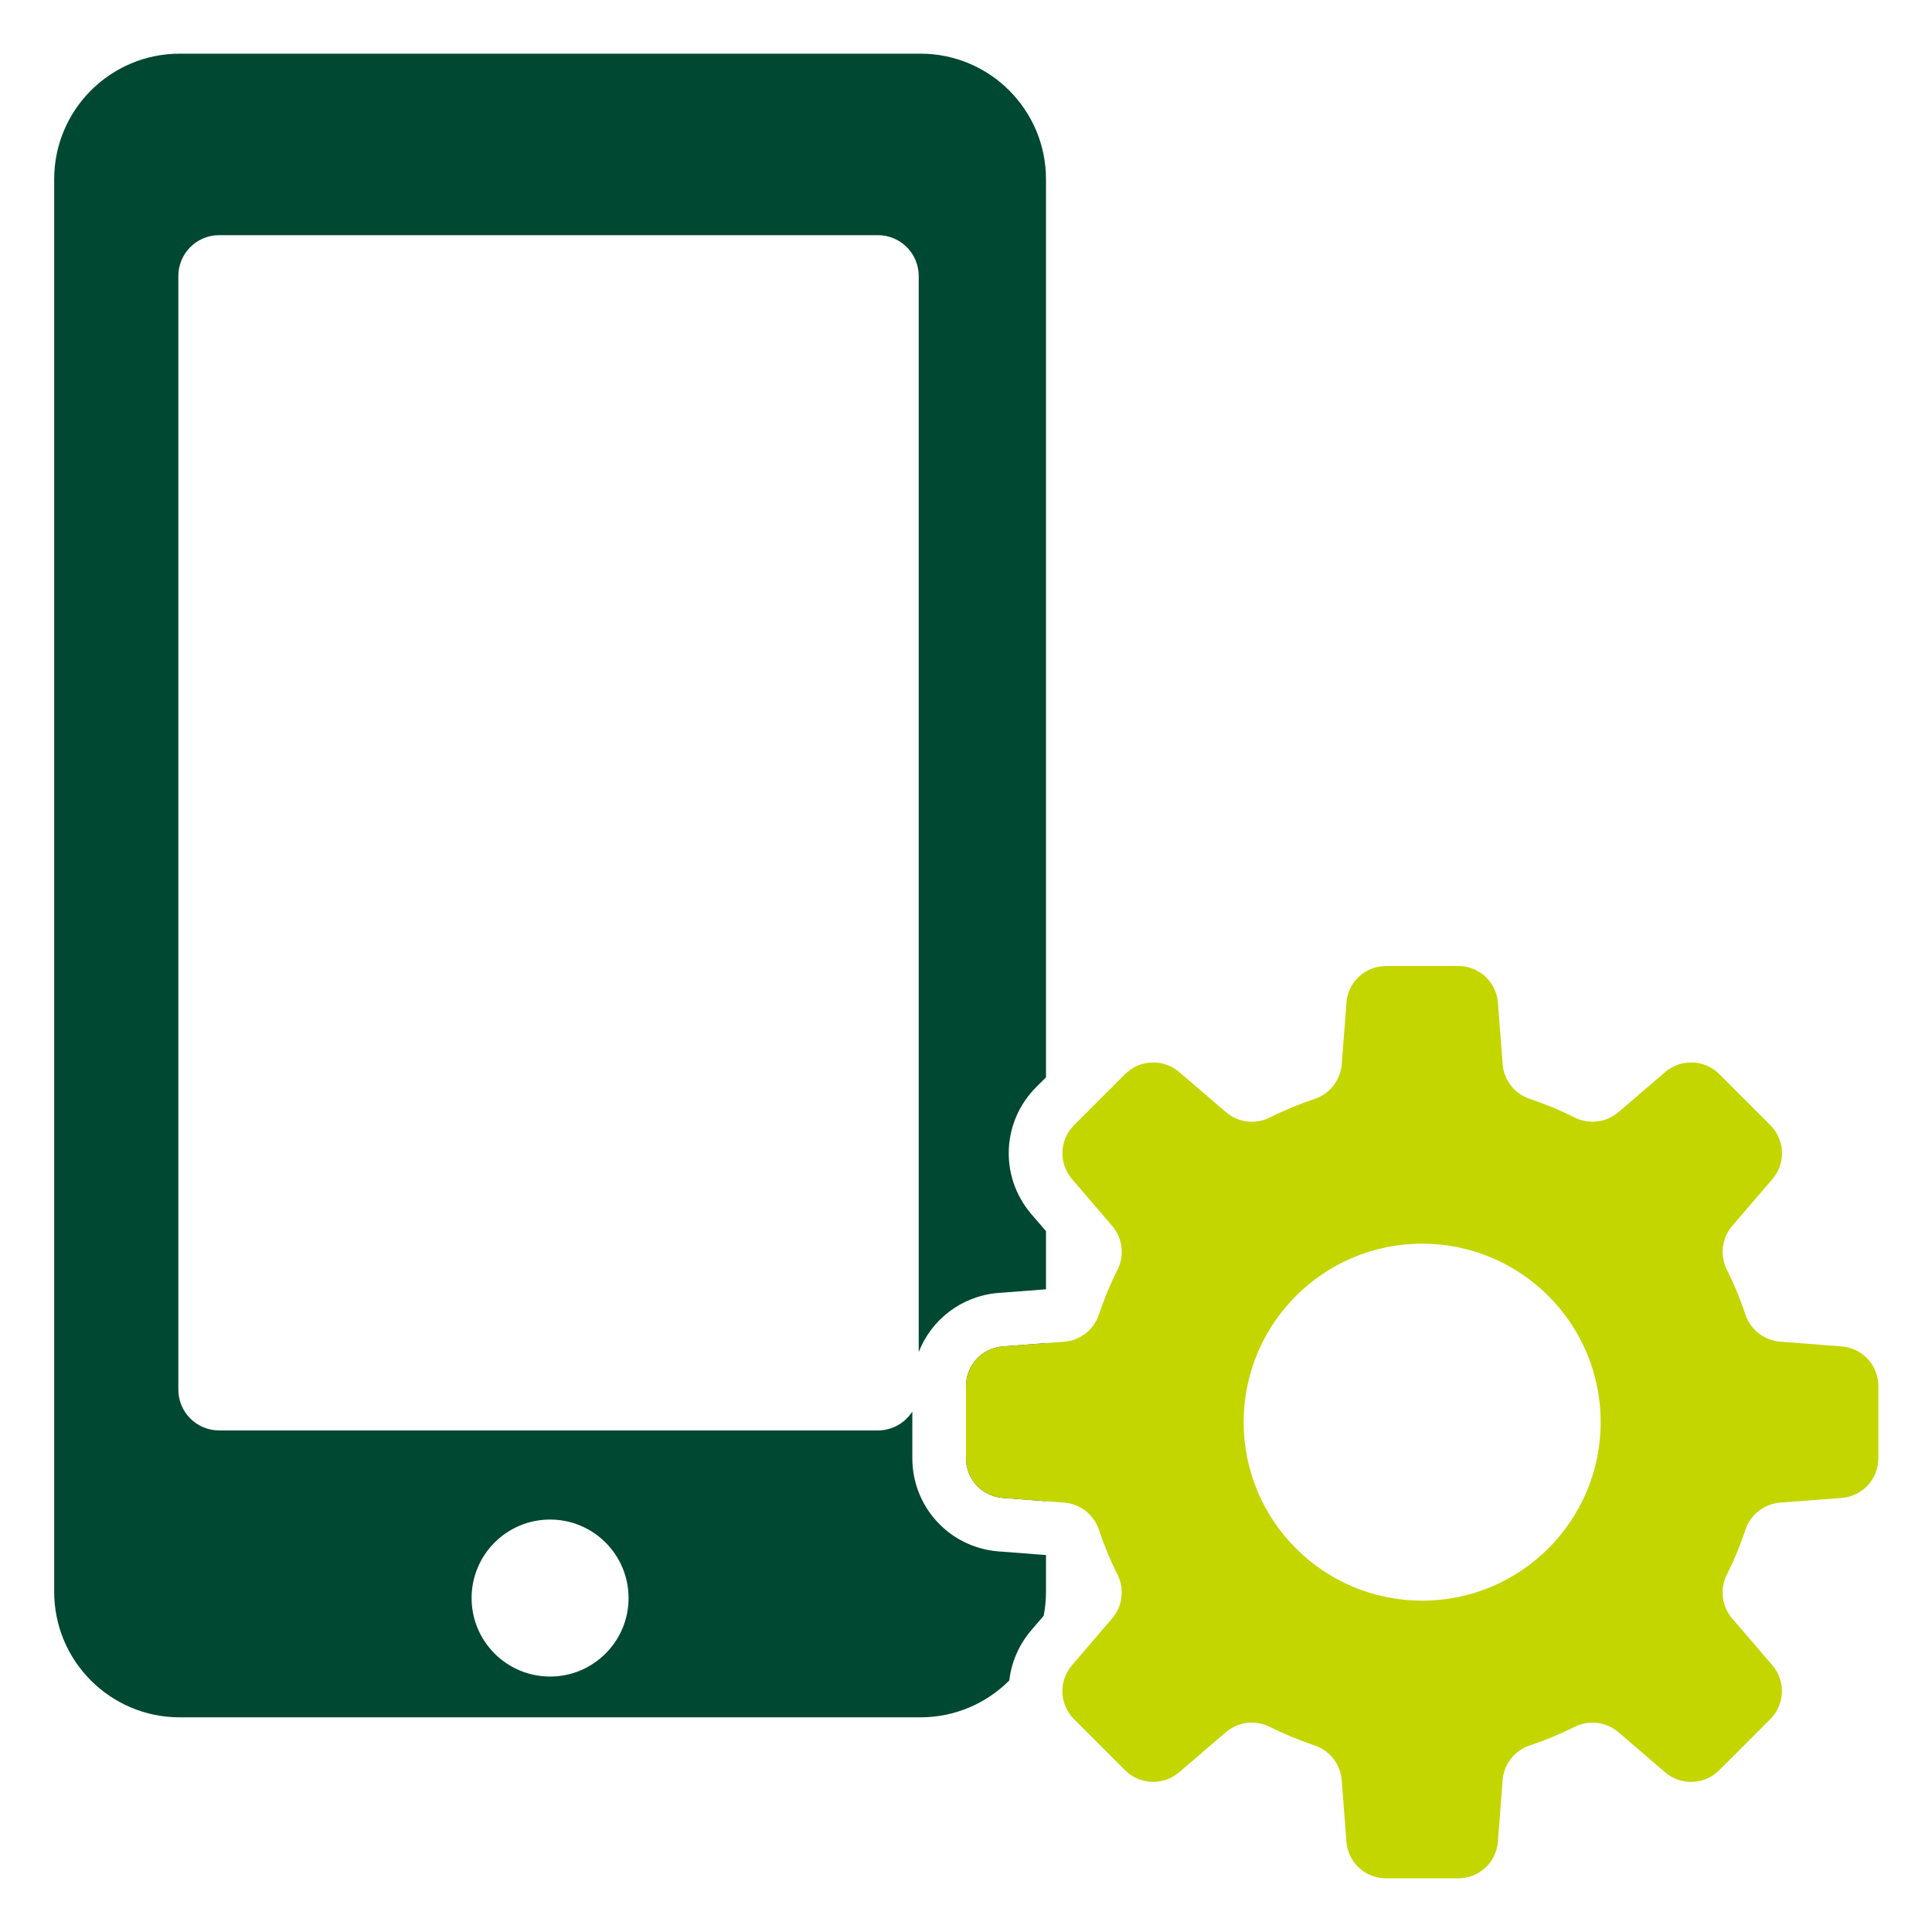 <svg width="72" height="72" viewBox="0 0 72 72" fill="none" xmlns="http://www.w3.org/2000/svg">
<path fill-rule="evenodd" clip-rule="evenodd" d="M6.699 2C4.115 2 2.019 4.095 2.019 6.68V59.32C2.019 61.905 4.115 64 6.699 64H34.3C35.595 64 36.767 63.474 37.614 62.625C37.689 61.972 37.95 61.334 38.401 60.792L38.41 60.781L38.895 60.216C38.951 59.926 38.981 59.626 38.981 59.32V57.952L37.182 57.814L37.167 57.813C35.367 57.648 34 56.15 34 54.342V52.604C33.73 53.027 33.256 53.308 32.717 53.308H8.167C7.327 53.308 6.646 52.627 6.646 51.787V10.285C6.646 9.445 7.327 8.764 8.167 8.764H32.717C33.557 8.764 34.238 9.445 34.238 10.285V50.386C34.704 49.189 35.814 48.311 37.167 48.187L37.182 48.186L38.981 48.048V45.882L38.411 45.219L38.402 45.207C37.246 43.819 37.338 41.793 38.616 40.514L38.981 40.15V6.68C38.981 4.095 36.885 2 34.3 2H6.699ZM38.981 50.054L37.349 50.179C36.58 50.249 36 50.884 36 51.658V54.342C36 55.116 36.579 55.751 37.349 55.821L38.981 55.946V50.054ZM20.5 62.48C22.115 62.48 23.425 61.17 23.425 59.554C23.425 57.939 22.115 56.629 20.5 56.629C18.884 56.629 17.575 57.939 17.575 59.554C17.575 61.17 18.884 62.48 20.5 62.48Z" fill="#004831"/>
<path fill-rule="evenodd" clip-rule="evenodd" d="M66.344 50.001L68.653 50.178L68.651 50.179C69.421 50.25 70 50.885 70 51.658V54.343C70 55.117 69.42 55.751 68.651 55.822L66.342 55.998C65.746 56.044 65.235 56.443 65.047 57.01C64.857 57.582 64.624 58.144 64.353 58.683C64.085 59.217 64.164 59.861 64.553 60.315L66.061 62.073C66.555 62.667 66.516 63.525 65.969 64.072L64.071 65.971C63.791 66.251 63.418 66.406 63.021 66.406C62.674 66.406 62.337 66.283 62.071 66.062L60.314 64.555C60.039 64.319 59.695 64.197 59.347 64.197C59.12 64.197 58.893 64.249 58.682 64.354C58.143 64.624 57.581 64.858 57.009 65.047C56.442 65.236 56.044 65.746 55.998 66.342L55.821 68.651C55.75 69.421 55.116 70 54.342 70H51.658C50.884 70 50.249 69.42 50.179 68.651L50.002 66.342C49.956 65.746 49.557 65.235 48.99 65.047C48.419 64.856 47.855 64.623 47.317 64.354C47.107 64.248 46.879 64.196 46.652 64.196C46.305 64.196 45.96 64.319 45.685 64.554L43.928 66.061C43.661 66.283 43.324 66.405 42.978 66.405C42.581 66.405 42.208 66.251 41.927 65.97L40.029 64.072C39.482 63.524 39.444 62.666 39.938 62.072L41.446 60.314C41.835 59.86 41.914 59.217 41.646 58.682C41.376 58.144 41.143 57.581 40.953 57.01C40.764 56.443 40.254 56.044 39.658 55.998L37.349 55.821C36.579 55.751 36 55.116 36 54.342V51.658C36 50.884 36.58 50.249 37.349 50.179L39.658 50.002C40.254 49.956 40.765 49.557 40.953 48.99C41.143 48.419 41.376 47.856 41.647 47.318C41.915 46.783 41.836 46.14 41.447 45.686L39.939 43.928C39.445 43.334 39.484 42.475 40.031 41.928L41.929 40.03C42.209 39.749 42.582 39.595 42.979 39.595C43.326 39.595 43.663 39.717 43.929 39.939L45.687 41.446C45.962 41.682 46.306 41.804 46.654 41.804C46.88 41.804 47.108 41.752 47.319 41.646C47.857 41.377 48.42 41.144 48.991 40.953C49.559 40.764 49.957 40.254 50.003 39.658L50.18 37.349C50.25 36.579 50.885 36 51.659 36H54.344C55.117 36 55.752 36.58 55.822 37.349L55.999 39.658C56.045 40.254 56.444 40.764 57.011 40.953C57.583 41.142 58.145 41.376 58.684 41.646C58.894 41.751 59.122 41.803 59.349 41.803C59.697 41.803 60.041 41.681 60.316 41.445L62.074 39.938C62.34 39.716 62.677 39.594 63.023 39.594C63.42 39.594 63.793 39.749 64.073 40.029L65.972 41.928C66.519 42.475 66.558 43.334 66.063 43.928L64.556 45.685C64.166 46.139 64.088 46.783 64.355 47.317C64.626 47.856 64.859 48.419 65.048 48.99C65.237 49.557 65.748 49.955 66.344 50.001ZM53 59.652C56.674 59.652 59.652 56.674 59.652 53C59.652 49.326 56.674 46.348 53 46.348C49.326 46.348 46.348 49.326 46.348 53C46.348 56.674 49.326 59.652 53 59.652Z" fill="#C3D600"/>
</svg>
